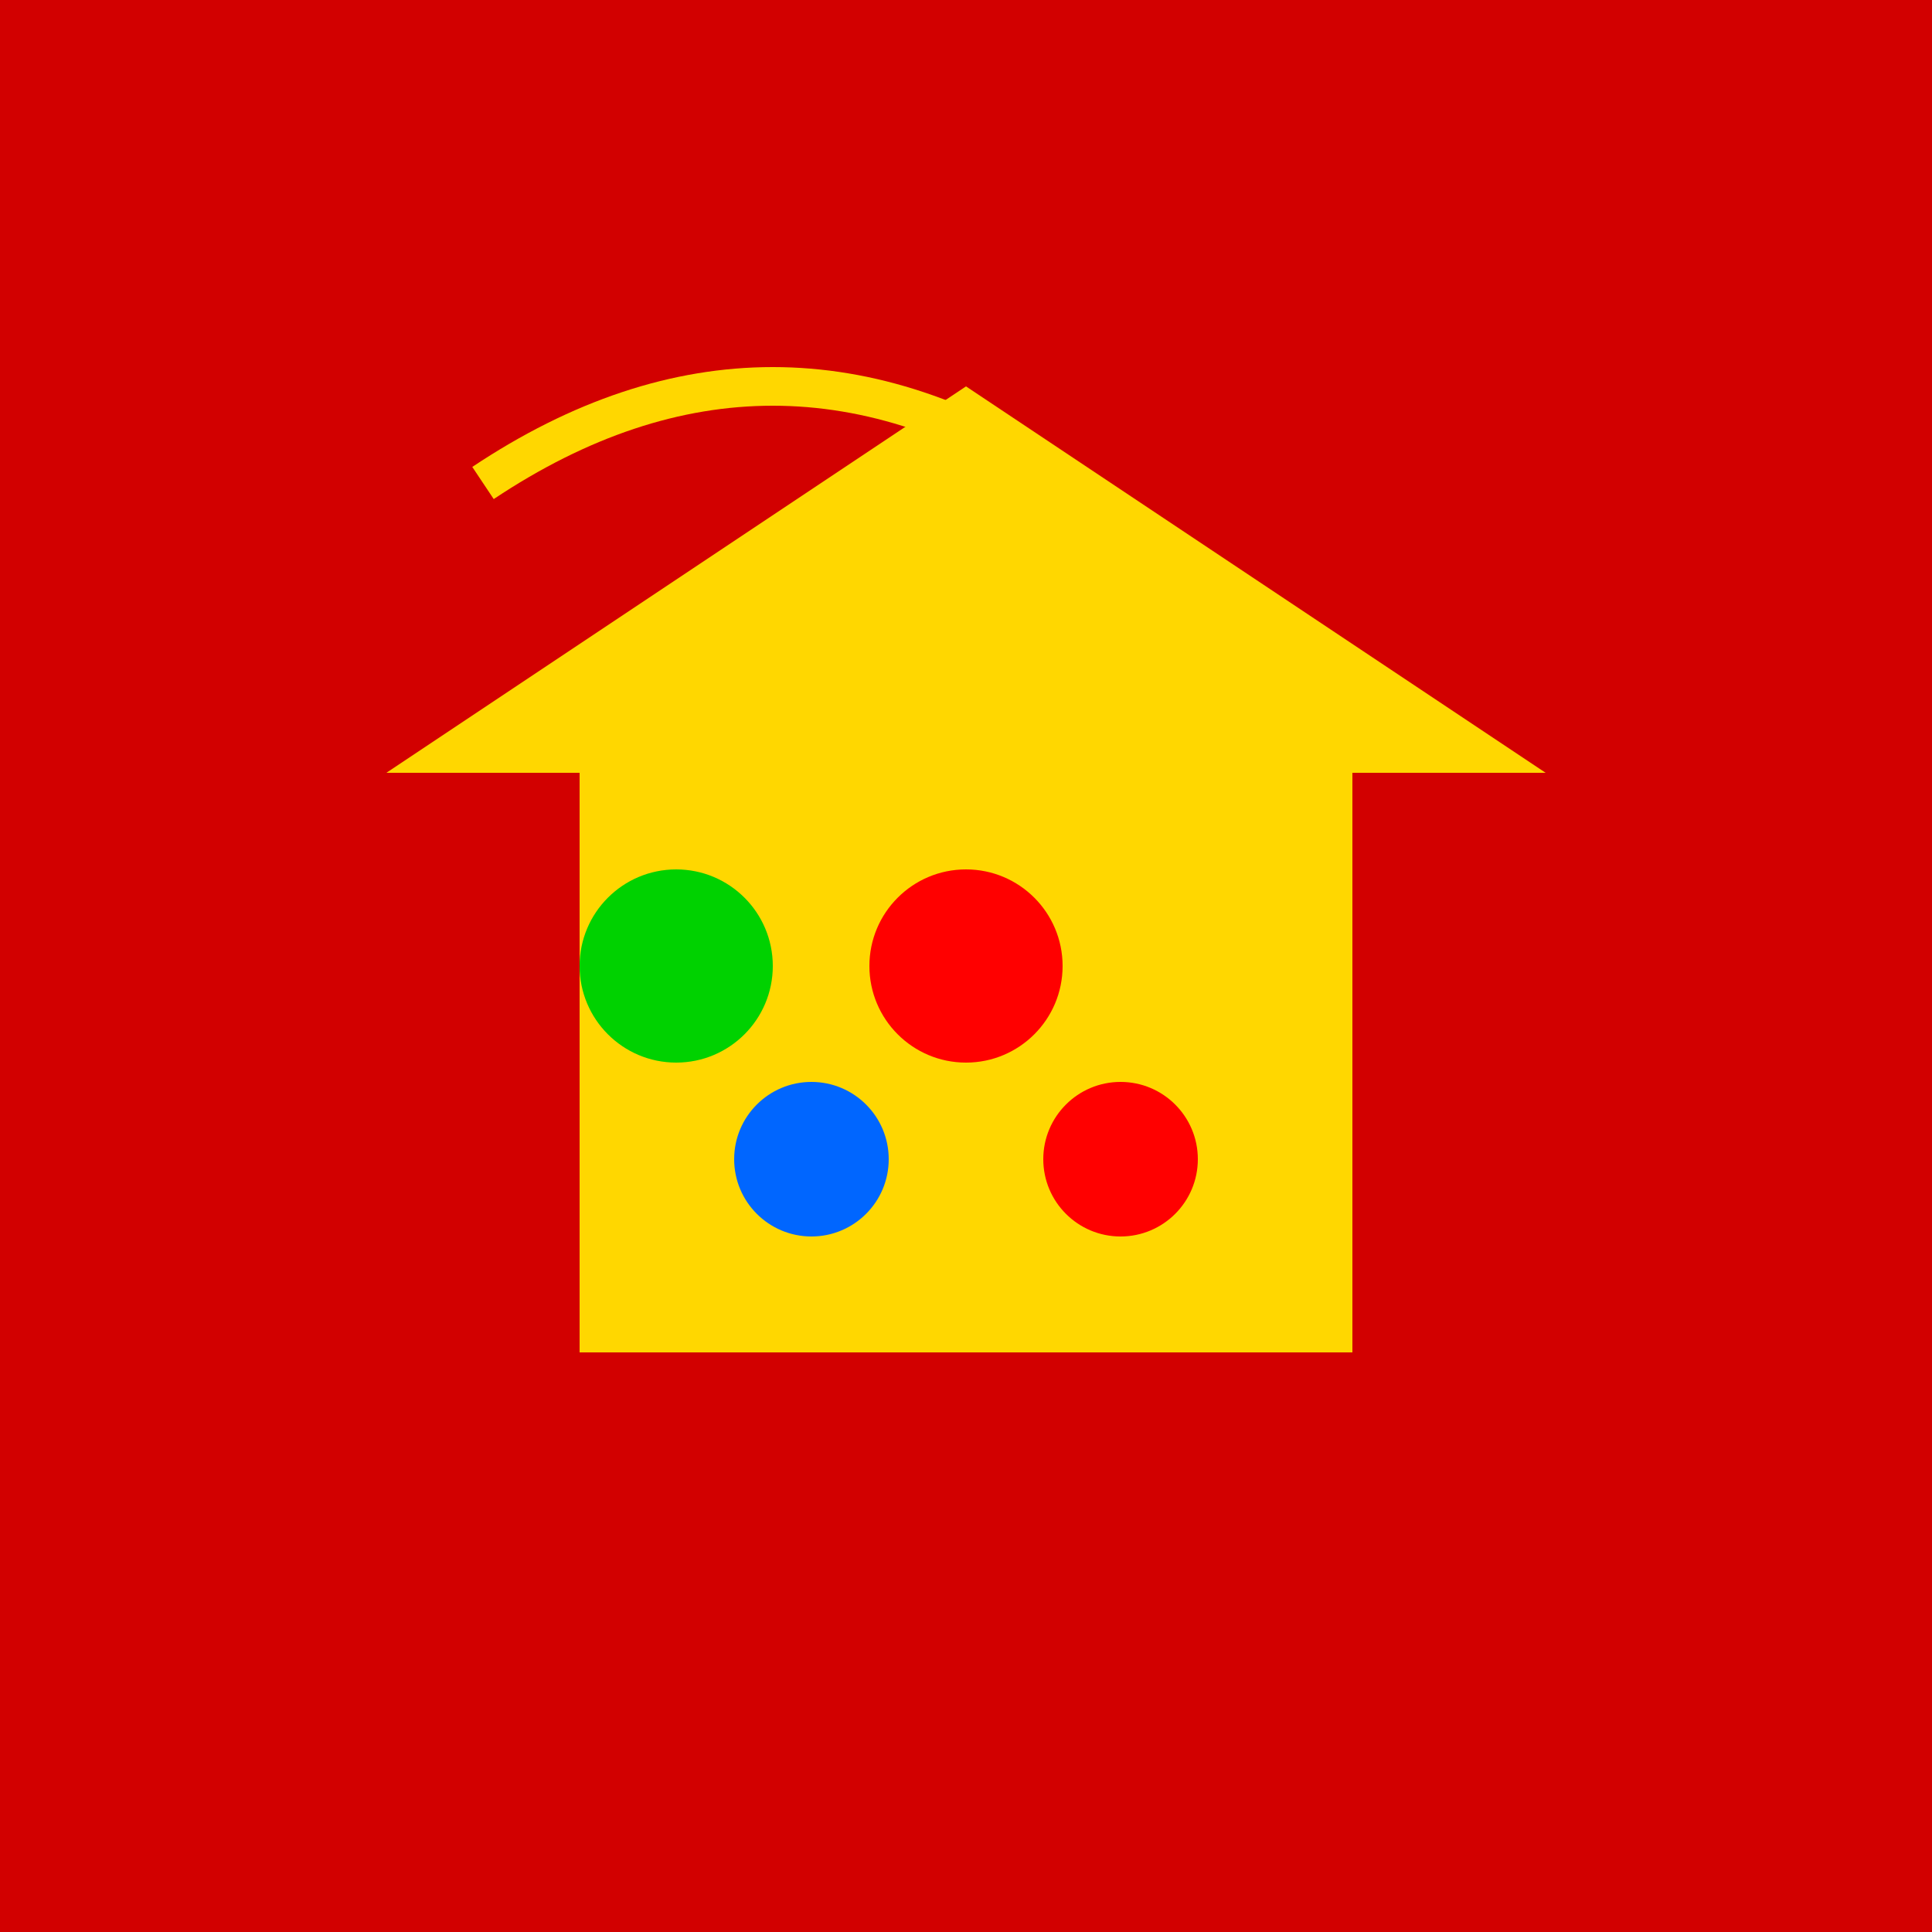<svg xmlns="http://www.w3.org/2000/svg" viewBox="0 0 100 100">
  <rect width="100" height="100" fill="#D20000"/>
  <path d="M50 20 L20 40 L30 40 L30 70 L70 70 L70 40 L80 40 Z" fill="#FFD700"/>
  <circle cx="35" cy="50" r="5" fill="#00D200"/>
  <circle cx="50" cy="50" r="5" fill="#FF0000"/>
  <circle cx="65" cy="50" r="5" fill="#FFD700"/>
  <circle cx="42" cy="60" r="4" fill="#0066FF"/>
  <circle cx="58" cy="60" r="4" fill="#FF0000"/>
  <path d="M25 25 Q40 15 55 25" stroke="#FFD700" stroke-width="2" fill="none"/>
</svg>
